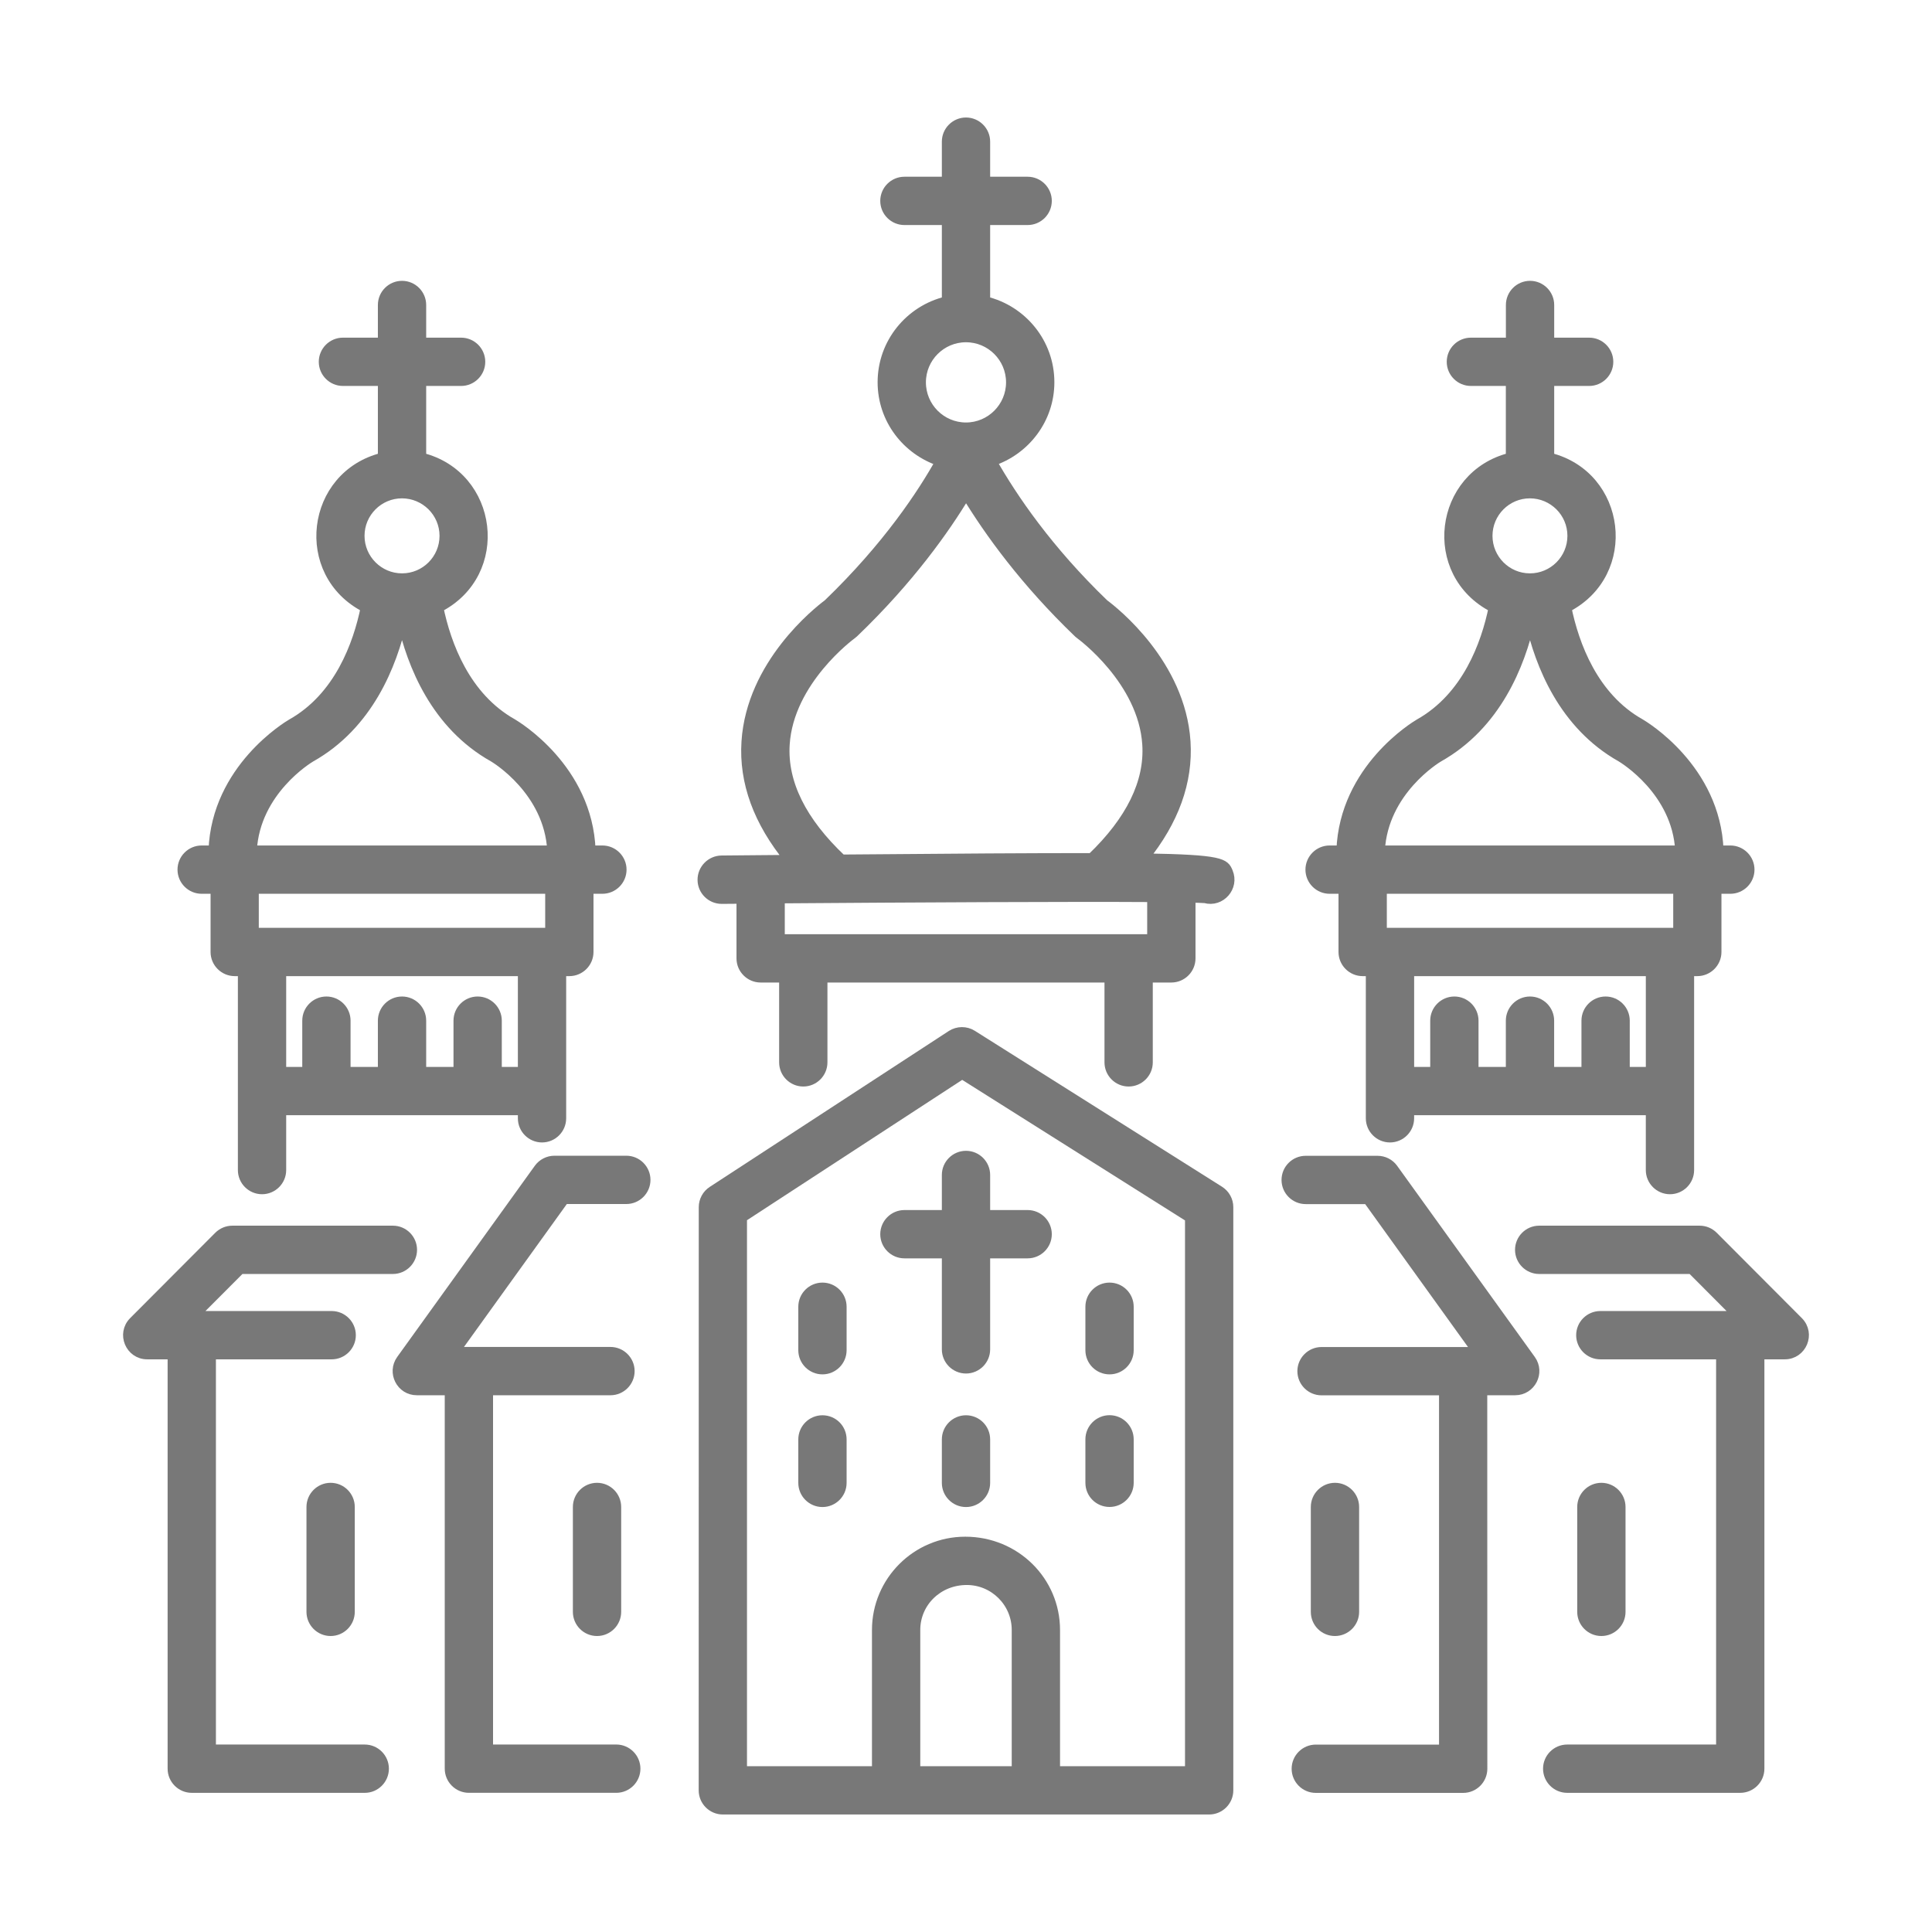 <?xml version="1.0" encoding="UTF-8"?> <svg xmlns="http://www.w3.org/2000/svg" viewBox="0 0 100.00 100.00" data-guides="{&quot;vertical&quot;:[],&quot;horizontal&quot;:[]}"><defs></defs><path fill="#787878" stroke="#787878" fill-opacity="1" stroke-width="0.5" stroke-opacity="1" alignment-baseline="baseline" baseline-shift="baseline" color="rgb(51, 51, 51)" fill-rule="evenodd" id="tSvg920272c923" title="Path 5" d="M36.355 45.543C36.359 46.094 36.808 46.535 37.355 46.535C37.382 46.535 37.792 46.531 38.371 46.527C38.371 47.553 38.371 48.579 38.371 49.605C38.371 50.156 38.82 50.605 39.371 50.605C39.773 50.605 40.175 50.605 40.578 50.605C40.578 52.066 40.578 53.527 40.578 54.988C40.578 55.539 41.027 55.988 41.578 55.988C42.128 55.988 42.578 55.539 42.578 54.988C42.578 53.527 42.578 52.066 42.578 50.605C47.524 50.605 52.471 50.605 57.418 50.605C57.418 52.066 57.418 53.527 57.418 54.988C57.418 55.539 57.867 55.988 58.418 55.988C58.968 55.988 59.418 55.539 59.418 54.988C59.418 53.527 59.418 52.066 59.418 50.605C59.821 50.605 60.225 50.605 60.629 50.605C61.179 50.605 61.629 50.156 61.629 49.605C61.629 48.56 61.629 47.514 61.629 46.469C61.961 46.477 62.234 46.484 62.375 46.496C63.179 46.723 63.89 45.91 63.566 45.141C63.379 44.691 63.285 44.484 59.203 44.422C60.769 42.484 61.504 40.461 61.371 38.387C61.109 34.371 57.683 31.66 57.144 31.262C54.254 28.48 52.425 25.801 51.336 23.879C53.062 23.312 54.324 21.699 54.324 19.785C54.324 17.746 52.902 16.043 51 15.59C51 14.193 51 12.796 51 11.398C51.73 11.398 52.461 11.398 53.191 11.398C53.742 11.398 54.191 10.949 54.191 10.398C54.191 9.848 53.742 9.398 53.191 9.398C52.461 9.398 51.73 9.398 51 9.398C51 8.71 51 8.021 51 7.332C51 6.781 50.55 6.332 50 6.332C49.449 6.332 49 6.781 49 7.332C49 8.021 49 8.71 49 9.398C48.27 9.398 47.541 9.398 46.812 9.398C46.261 9.398 45.812 9.848 45.812 10.398C45.812 10.949 46.261 11.398 46.812 11.398C47.541 11.398 48.27 11.398 49 11.398C49 12.796 49 14.193 49 15.59C47.097 16.043 45.675 17.746 45.675 19.785C45.675 21.703 46.937 23.316 48.672 23.883C47.754 25.527 45.953 28.281 42.855 31.262C42.32 31.66 38.89 34.371 38.629 38.387C38.492 40.488 39.25 42.539 40.859 44.5C39.738 44.508 38.582 44.52 37.347 44.531C36.797 44.539 36.351 44.992 36.355 45.543ZM59.628 48.605C53.209 48.605 46.789 48.605 40.37 48.605C40.37 47.906 40.37 47.207 40.37 46.508C47.206 46.457 55.382 46.414 59.628 46.441C59.628 47.163 59.628 47.884 59.628 48.605ZM47.675 19.79C47.675 18.508 48.718 17.465 49.999 17.465C51.28 17.465 52.323 18.508 52.323 19.79C52.323 21.071 51.28 22.118 49.999 22.118C48.718 22.118 47.675 21.075 47.675 19.79ZM40.624 38.532C40.831 35.219 44.05 32.867 44.081 32.844C44.12 32.817 44.155 32.785 44.191 32.754C47.081 29.981 48.925 27.367 50.003 25.571C51.202 27.551 53.062 30.117 55.808 32.754C55.843 32.785 55.878 32.817 55.917 32.844C55.948 32.867 59.167 35.219 59.374 38.532C59.499 40.496 58.526 42.473 56.507 44.407C53.605 44.403 49.472 44.43 43.566 44.481C41.492 42.524 40.5 40.524 40.624 38.532Z"></path><path fill="#787878" stroke="#787878" fill-opacity="1" stroke-width="0.5" stroke-opacity="1" alignment-baseline="baseline" baseline-shift="baseline" color="rgb(51, 51, 51)" fill-rule="evenodd" id="tSvg18d26ef07fd" title="Path 6" d="M63.586 92.668C63.586 82.607 63.586 72.545 63.586 62.484C63.586 62.14 63.41 61.82 63.117 61.636C58.853 58.946 54.589 56.256 50.324 53.566C49.996 53.359 49.574 53.363 49.246 53.574C45.121 56.264 40.996 58.954 36.871 61.644C36.59 61.828 36.418 62.144 36.418 62.48C36.417 72.543 36.415 82.605 36.414 92.668C36.414 93.219 36.863 93.668 37.414 93.668C45.805 93.668 54.196 93.668 62.586 93.668C63.137 93.668 63.586 93.219 63.586 92.668ZM47.383 91.668C47.383 89.234 47.383 86.801 47.383 84.367C47.383 82.945 48.539 81.789 50.039 81.789C51.461 81.789 52.617 82.945 52.617 84.367C52.617 86.801 52.617 89.234 52.617 91.668C50.873 91.668 49.128 91.668 47.383 91.668ZM61.586 91.668C59.263 91.668 56.94 91.668 54.617 91.668C54.617 89.234 54.617 86.801 54.617 84.367C54.617 81.844 52.562 79.789 49.961 79.789C47.438 79.789 45.383 81.844 45.383 84.367C45.383 86.801 45.383 89.234 45.383 91.668C43.06 91.668 40.737 91.668 38.414 91.668C38.414 82.12 38.414 72.571 38.414 63.023C42.21 60.548 46.005 58.072 49.801 55.597C53.729 58.075 57.658 60.553 61.586 63.031C61.586 72.576 61.586 82.122 61.586 91.668Z"></path><path fill="#787878" stroke="#787878" fill-opacity="1" stroke-width="0.5" stroke-opacity="1" alignment-baseline="baseline" baseline-shift="baseline" color="rgb(51, 51, 51)" fill-rule="evenodd" id="tSvg120c98d7cc6" title="Path 7" d="M49 60.816C49 61.505 49 62.194 49 62.882C48.271 62.882 47.542 62.882 46.812 62.882C46.262 62.882 45.812 63.332 45.812 63.882C45.812 64.433 46.262 64.882 46.812 64.882C47.542 64.882 48.271 64.882 49 64.882C49 66.536 49 68.19 49 69.843C49 70.394 49.449 70.843 50 70.843C50.551 70.843 51 70.394 51 69.843C51 68.19 51 66.536 51 64.882C51.73 64.882 52.461 64.882 53.191 64.882C53.742 64.882 54.191 64.433 54.191 63.882C54.191 63.332 53.742 62.882 53.191 62.882C52.461 62.882 51.73 62.882 51 62.882C51 62.194 51 61.505 51 60.816C51 60.265 50.551 59.816 50 59.816C49.449 59.816 49 60.265 49 60.816Z"></path><path fill="#787878" stroke="#787878" fill-opacity="1" stroke-width="0.5" stroke-opacity="1" alignment-baseline="baseline" baseline-shift="baseline" color="rgb(51, 51, 51)" fill-rule="evenodd" id="tSvg73c8222904" title="Path 8" d="M42.57 73.504C42.019 73.504 41.57 73.953 41.57 74.504C41.57 75.254 41.57 76.004 41.57 76.754C41.57 77.305 42.019 77.754 42.57 77.754C43.121 77.754 43.57 77.305 43.57 76.754C43.57 76.004 43.57 75.254 43.57 74.504C43.57 73.949 43.125 73.504 42.57 73.504Z"></path><path fill="#787878" stroke="#787878" fill-opacity="1" stroke-width="0.5" stroke-opacity="1" alignment-baseline="baseline" baseline-shift="baseline" color="rgb(51, 51, 51)" fill-rule="evenodd" id="tSvge7bbb6377d" title="Path 9" d="M50 73.504C49.449 73.504 49 73.953 49 74.504C49 75.254 49 76.004 49 76.754C49 77.305 49.449 77.754 50 77.754C50.551 77.754 51 77.305 51 76.754C51 76.004 51 75.254 51 74.504C51 73.949 50.551 73.504 50 73.504Z"></path><path fill="#787878" stroke="#787878" fill-opacity="1" stroke-width="0.5" stroke-opacity="1" alignment-baseline="baseline" baseline-shift="baseline" color="rgb(51, 51, 51)" fill-rule="evenodd" id="tSvg5ac9ea1606" title="Path 10" d="M57.43 77.75C57.981 77.75 58.43 77.301 58.43 76.75C58.43 76 58.43 75.25 58.43 74.5C58.43 73.949 57.981 73.5 57.43 73.5C56.879 73.5 56.43 73.949 56.43 74.5C56.43 75.25 56.43 76 56.43 76.75C56.43 77.305 56.875 77.75 57.43 77.75Z"></path><path fill="#787878" stroke="#787878" fill-opacity="1" stroke-width="0.5" stroke-opacity="1" alignment-baseline="baseline" baseline-shift="baseline" color="rgb(51, 51, 51)" fill-rule="evenodd" id="tSvgdf97babfba" title="Path 11" d="M42.57 66.637C42.019 66.637 41.57 67.086 41.57 67.637C41.57 68.387 41.57 69.137 41.57 69.887C41.57 70.438 42.019 70.887 42.57 70.887C43.121 70.887 43.57 70.438 43.57 69.887C43.57 69.137 43.57 68.387 43.57 67.637C43.57 67.086 43.125 66.637 42.57 66.637Z"></path><path fill="#787878" stroke="#787878" fill-opacity="1" stroke-width="0.5" stroke-opacity="1" alignment-baseline="baseline" baseline-shift="baseline" color="rgb(51, 51, 51)" fill-rule="evenodd" id="tSvgeeacce9f51" title="Path 12" d="M57.43 70.887C57.981 70.887 58.43 70.438 58.43 69.887C58.43 69.137 58.43 68.387 58.43 67.637C58.43 67.086 57.981 66.637 57.43 66.637C56.879 66.637 56.43 67.086 56.43 67.637C56.43 68.387 56.43 69.137 56.43 69.887C56.43 70.438 56.875 70.887 57.43 70.887Z"></path><path fill="#787878" stroke="#787878" fill-opacity="1" stroke-width="0.5" stroke-opacity="1" alignment-baseline="baseline" baseline-shift="baseline" color="rgb(51, 51, 51)" fill-rule="evenodd" id="tSvg5d5ba030bd" title="Path 13" d="M75.133 18.727C75.133 19.278 75.582 19.727 76.133 19.727C76.819 19.727 77.505 19.727 78.192 19.727C78.192 21.045 78.192 22.362 78.192 23.68C74.457 24.602 73.809 29.668 77.301 31.453C76.91 33.352 75.926 36.075 73.457 37.461C73.285 37.563 69.582 39.778 69.422 44.012C69.222 44.012 69.021 44.012 68.82 44.012C68.27 44.012 67.82 44.461 67.82 45.012C67.82 45.563 68.27 46.012 68.82 46.012C69.057 46.012 69.294 46.012 69.531 46.012C69.531 47.099 69.531 48.187 69.531 49.274C69.531 49.825 69.981 50.274 70.531 50.274C70.669 50.274 70.807 50.274 70.945 50.274C70.945 52.81 70.945 55.347 70.945 57.883C70.945 58.434 71.395 58.883 71.945 58.883C72.496 58.883 72.945 58.434 72.945 57.883C72.945 57.746 72.945 57.61 72.945 57.473C77.109 57.473 81.273 57.473 85.437 57.473C85.437 58.503 85.437 59.533 85.437 60.563C85.437 61.114 85.887 61.563 86.437 61.563C86.988 61.563 87.437 61.114 87.437 60.563C87.437 57.133 87.437 53.703 87.437 50.274C87.575 50.274 87.713 50.274 87.852 50.274C88.402 50.274 88.852 49.825 88.852 49.274C88.852 48.187 88.852 47.099 88.852 46.012C89.088 46.012 89.325 46.012 89.562 46.012C90.113 46.012 90.562 45.563 90.562 45.012C90.562 44.461 90.113 44.012 89.562 44.012C89.362 44.012 89.161 44.012 88.961 44.012C88.805 39.778 85.082 37.559 84.902 37.453C82.457 36.082 81.477 33.356 81.086 31.453C84.562 29.672 83.941 24.606 80.195 23.68C80.195 22.362 80.195 21.045 80.195 19.727C80.881 19.727 81.568 19.727 82.254 19.727C82.805 19.727 83.254 19.278 83.254 18.727C83.254 18.176 82.805 17.727 82.254 17.727C81.568 17.727 80.881 17.727 80.195 17.727C80.195 17.08 80.195 16.433 80.195 15.786C80.195 15.235 79.746 14.786 79.195 14.786C78.644 14.786 78.195 15.235 78.195 15.786C78.195 16.433 78.195 17.08 78.195 17.727C77.509 17.727 76.823 17.727 76.137 17.727C75.578 17.727 75.133 18.176 75.133 18.727ZM86.856 48.274C81.748 48.274 76.64 48.274 71.532 48.274C71.532 47.52 71.532 46.766 71.532 46.012C76.64 46.012 81.748 46.012 86.856 46.012C86.856 46.766 86.856 47.52 86.856 48.274ZM85.438 55.473C84.994 55.473 84.55 55.473 84.106 55.473C84.106 54.592 84.106 53.71 84.106 52.829C84.106 52.278 83.657 51.829 83.106 51.829C82.555 51.829 82.106 52.278 82.106 52.829C82.106 53.71 82.106 54.592 82.106 55.473C81.468 55.473 80.83 55.473 80.192 55.473C80.192 54.592 80.192 53.71 80.192 52.829C80.192 52.278 79.743 51.829 79.192 51.829C78.641 51.829 78.192 52.278 78.192 52.829C78.192 53.71 78.192 54.592 78.192 55.473C77.554 55.473 76.916 55.473 76.278 55.473C76.278 54.592 76.278 53.71 76.278 52.829C76.278 52.278 75.829 51.829 75.278 51.829C74.727 51.829 74.278 52.278 74.278 52.829C74.278 53.71 74.278 54.592 74.278 55.473C73.834 55.473 73.39 55.473 72.946 55.473C72.946 53.74 72.946 52.007 72.946 50.274C77.11 50.274 81.274 50.274 85.438 50.274C85.438 52.007 85.438 53.74 85.438 55.473ZM83.907 39.192C84.036 39.27 86.79 40.938 86.958 44.013C81.782 44.013 76.606 44.013 71.431 44.013C71.599 40.934 74.341 39.266 74.454 39.2C77.458 37.513 78.684 34.399 79.196 32.138C79.7 34.403 80.927 37.516 83.907 39.192ZM81.379 27.735C81.379 28.942 80.399 29.927 79.188 29.927C77.981 29.927 77.001 28.942 77.001 27.735C77.001 26.528 77.981 25.544 79.188 25.544C80.399 25.548 81.379 26.528 81.379 27.735Z"></path><path fill="#787878" stroke="#787878" fill-opacity="1" stroke-width="0.5" stroke-opacity="1" alignment-baseline="baseline" baseline-shift="baseline" color="rgb(51, 51, 51)" fill-rule="evenodd" id="tSvg12532921bd1" title="Path 14" d="M72.113 60.488C71.925 60.226 71.621 60.074 71.3 60.074C70.061 60.074 68.821 60.074 67.582 60.074C67.031 60.074 66.582 60.523 66.582 61.074C66.582 61.625 67.031 62.074 67.582 62.074C68.651 62.074 69.72 62.074 70.789 62.074C72.683 64.707 74.578 67.34 76.472 69.972C73.782 69.972 71.092 69.972 68.402 69.972C67.851 69.972 67.402 70.422 67.402 70.972C67.402 71.523 67.851 71.972 68.402 71.972C70.513 71.972 72.623 71.972 74.734 71.972C74.734 78.165 74.734 84.358 74.734 90.55C72.524 90.55 70.315 90.55 68.105 90.55C67.554 90.55 67.105 91 67.105 91.55C67.105 92.101 67.554 92.55 68.105 92.55C70.648 92.55 73.191 92.55 75.734 92.55C76.285 92.55 76.734 92.101 76.734 91.55C76.733 85.023 76.731 78.496 76.73 71.968C77.295 71.968 77.86 71.968 78.425 71.968C79.238 71.968 79.715 71.046 79.238 70.382C76.863 67.084 74.488 63.786 72.113 60.488Z"></path><path fill="#787878" stroke="#787878" fill-opacity="1" stroke-width="0.5" stroke-opacity="1" alignment-baseline="baseline" baseline-shift="baseline" color="rgb(51, 51, 51)" fill-rule="evenodd" id="tSvgcdea3c4a2a" title="Path 15" d="M69.098 84.43C69.649 84.43 70.098 83.981 70.098 83.43C70.098 81.62 70.098 79.81 70.098 78C70.098 77.45 69.649 77 69.098 77C68.547 77 68.098 77.45 68.098 78C68.098 79.81 68.098 81.62 68.098 83.43C68.098 83.985 68.543 84.43 69.098 84.43Z"></path><path fill="#787878" stroke="#787878" fill-opacity="1" stroke-width="0.5" stroke-opacity="1" alignment-baseline="baseline" baseline-shift="baseline" color="rgb(51, 51, 51)" fill-rule="evenodd" id="tSvgf6bf57eeaa" title="Path 16" d="M83.887 83.43C83.887 81.62 83.887 79.81 83.887 78C83.887 77.45 83.438 77 82.887 77C82.336 77 81.887 77.45 81.887 78C81.887 79.81 81.887 81.62 81.887 83.43C81.887 83.981 82.336 84.43 82.887 84.43C83.438 84.43 83.887 83.985 83.887 83.43Z"></path><path fill="#787878" stroke="#787878" fill-opacity="1" stroke-width="0.5" stroke-opacity="1" alignment-baseline="baseline" baseline-shift="baseline" color="rgb(51, 51, 51)" fill-rule="evenodd" id="tSvg1c781ed495" title="Path 17" d="M88.68 63.984C88.493 63.797 88.239 63.691 87.973 63.691C85.205 63.691 82.436 63.691 79.668 63.691C79.118 63.691 78.668 64.14 78.668 64.691C78.668 65.242 79.118 65.691 79.668 65.691C82.299 65.691 84.929 65.691 87.559 65.691C88.362 66.497 89.166 67.303 89.969 68.109C87.59 68.109 85.211 68.109 82.832 68.109C82.282 68.109 81.832 68.558 81.832 69.109C81.832 69.66 82.282 70.109 82.832 70.109C84.913 70.109 86.994 70.109 89.075 70.109C89.075 76.922 89.075 83.734 89.075 90.547C86.422 90.547 83.77 90.547 81.118 90.547C80.567 90.547 80.118 90.996 80.118 91.547C80.118 92.098 80.567 92.547 81.118 92.547C84.103 92.547 87.089 92.547 90.075 92.547C90.625 92.547 91.075 92.098 91.075 91.547C91.075 84.401 91.075 77.255 91.075 70.109C91.51 70.109 91.944 70.109 92.379 70.109C93.266 70.109 93.715 69.035 93.086 68.402C91.618 66.929 90.149 65.457 88.68 63.984Z"></path><path fill="#787878" stroke="#787878" fill-opacity="1" stroke-width="0.5" stroke-opacity="1" alignment-baseline="baseline" baseline-shift="baseline" color="rgb(51, 51, 51)" fill-rule="evenodd" id="tSvgdec1d77090" title="Path 18" d="M21.809 17.727C21.809 17.08 21.809 16.433 21.809 15.786C21.809 15.235 21.36 14.786 20.809 14.786C20.258 14.786 19.809 15.235 19.809 15.786C19.809 16.433 19.809 17.08 19.809 17.727C19.123 17.727 18.437 17.727 17.75 17.727C17.2 17.727 16.75 18.176 16.75 18.727C16.75 19.278 17.2 19.727 17.75 19.727C18.437 19.727 19.123 19.727 19.809 19.727C19.809 21.045 19.809 22.362 19.809 23.68C16.063 24.606 15.438 29.672 18.918 31.453C18.528 33.356 17.547 36.082 15.09 37.461C14.918 37.563 11.2 39.778 11.043 44.012C10.842 44.012 10.64 44.012 10.438 44.012C9.887 44.012 9.438 44.461 9.438 45.012C9.438 45.563 9.887 46.012 10.438 46.012C10.675 46.012 10.912 46.012 11.149 46.012C11.149 47.099 11.149 48.187 11.149 49.274C11.149 49.825 11.598 50.274 12.149 50.274C12.287 50.274 12.425 50.274 12.563 50.274C12.563 53.703 12.563 57.133 12.563 60.563C12.563 61.114 13.012 61.563 13.563 61.563C14.114 61.563 14.563 61.114 14.563 60.563C14.563 59.533 14.563 58.503 14.563 57.473C18.727 57.473 22.891 57.473 27.055 57.473C27.055 57.61 27.055 57.746 27.055 57.883C27.055 58.434 27.504 58.883 28.055 58.883C28.606 58.883 29.055 58.434 29.055 57.883C29.055 55.347 29.055 52.81 29.055 50.274C29.193 50.274 29.331 50.274 29.469 50.274C30.02 50.274 30.469 49.825 30.469 49.274C30.469 48.187 30.469 47.099 30.469 46.012C30.706 46.012 30.943 46.012 31.18 46.012C31.731 46.012 32.18 45.563 32.18 45.012C32.18 44.461 31.731 44.012 31.18 44.012C30.979 44.012 30.779 44.012 30.578 44.012C30.422 39.778 26.715 37.563 26.532 37.453C24.075 36.075 23.094 33.352 22.7 31.453C26.188 29.672 25.547 24.602 21.809 23.68C21.809 22.362 21.809 21.045 21.809 19.727C22.495 19.727 23.181 19.727 23.867 19.727C24.418 19.727 24.867 19.278 24.867 18.727C24.867 18.176 24.418 17.727 23.867 17.727C23.181 17.727 22.495 17.727 21.809 17.727ZM28.469 48.274C23.361 48.274 18.253 48.274 13.145 48.274C13.145 47.52 13.145 46.766 13.145 46.012C18.253 46.012 23.361 46.012 28.469 46.012C28.469 46.766 28.469 47.52 28.469 48.274ZM27.055 55.473C26.611 55.473 26.167 55.473 25.723 55.473C25.723 54.592 25.723 53.71 25.723 52.829C25.723 52.278 25.274 51.829 24.723 51.829C24.172 51.829 23.723 52.278 23.723 52.829C23.723 53.71 23.723 54.592 23.723 55.473C23.085 55.473 22.447 55.473 21.809 55.473C21.809 54.592 21.809 53.71 21.809 52.829C21.809 52.278 21.36 51.829 20.809 51.829C20.258 51.829 19.809 52.278 19.809 52.829C19.809 53.71 19.809 54.592 19.809 55.473C19.171 55.473 18.533 55.473 17.895 55.473C17.895 54.592 17.895 53.71 17.895 52.829C17.895 52.278 17.446 51.829 16.895 51.829C16.344 51.829 15.895 52.278 15.895 52.829C15.895 53.71 15.895 54.592 15.895 55.473C15.451 55.473 15.007 55.473 14.563 55.473C14.563 53.74 14.563 52.007 14.563 50.274C18.727 50.274 22.891 50.274 27.055 50.274C27.055 52.007 27.055 53.74 27.055 55.473ZM25.536 39.192C25.665 39.266 28.407 40.934 28.575 44.013C23.398 44.013 18.221 44.013 13.044 44.013C13.212 40.934 15.966 39.266 16.079 39.2C19.071 37.52 20.298 34.403 20.809 32.138C21.317 34.399 22.544 37.513 25.536 39.192ZM23 27.735C23 28.942 22.02 29.927 20.809 29.927C19.602 29.927 18.618 28.942 18.618 27.735C18.618 26.528 19.598 25.544 20.809 25.544C22.016 25.548 23 26.528 23 27.735Z"></path><path fill="#787878" stroke="#787878" fill-opacity="1" stroke-width="0.5" stroke-opacity="1" alignment-baseline="baseline" baseline-shift="baseline" color="rgb(51, 51, 51)" fill-rule="evenodd" id="tSvg3b33675db1" title="Path 19" d="M32.418 60.07C31.178 60.07 29.939 60.07 28.699 60.07C28.379 60.07 28.074 60.226 27.887 60.484C25.512 63.783 23.137 67.083 20.762 70.382C20.289 71.043 20.758 71.968 21.574 71.968C22.139 71.968 22.704 71.968 23.27 71.968C23.27 78.494 23.27 85.02 23.27 91.546C23.27 92.097 23.719 92.546 24.27 92.546C26.812 92.546 29.355 92.546 31.898 92.546C32.449 92.546 32.898 92.097 32.898 91.546C32.898 90.996 32.449 90.546 31.898 90.546C29.689 90.546 27.479 90.546 25.27 90.546C25.27 84.354 25.27 78.161 25.27 71.968C27.379 71.968 29.488 71.968 31.598 71.968C32.148 71.968 32.598 71.519 32.598 70.968C32.598 70.418 32.148 69.968 31.598 69.968C28.907 69.968 26.217 69.968 23.527 69.968C25.422 67.336 27.316 64.703 29.211 62.07C30.28 62.07 31.349 62.07 32.418 62.07C32.969 62.07 33.418 61.621 33.418 61.07C33.418 60.519 32.969 60.07 32.418 60.07Z"></path><path fill="#787878" stroke="#787878" fill-opacity="1" stroke-width="0.5" stroke-opacity="1" alignment-baseline="baseline" baseline-shift="baseline" color="rgb(51, 51, 51)" fill-rule="evenodd" id="tSvg11333395cd2" title="Path 20" d="M29.902 78C29.902 79.81 29.902 81.62 29.902 83.43C29.902 83.981 30.351 84.43 30.902 84.43C31.453 84.43 31.902 83.981 31.902 83.43C31.902 81.62 31.902 79.81 31.902 78C31.902 77.449 31.453 77 30.902 77C30.351 77 29.902 77.449 29.902 78Z"></path><path fill="#787878" stroke="#787878" fill-opacity="1" stroke-width="0.5" stroke-opacity="1" alignment-baseline="baseline" baseline-shift="baseline" color="rgb(51, 51, 51)" fill-rule="evenodd" id="tSvg1f596cc645" title="Path 21" d="M17.113 77C16.562 77 16.113 77.449 16.113 78C16.113 79.81 16.113 81.62 16.113 83.43C16.113 83.981 16.562 84.43 17.113 84.43C17.664 84.43 18.113 83.981 18.113 83.43C18.113 81.62 18.113 79.81 18.113 78C18.113 77.449 17.664 77 17.113 77Z"></path><path fill="#787878" stroke="#787878" fill-opacity="1" stroke-width="0.5" stroke-opacity="1" alignment-baseline="baseline" baseline-shift="baseline" color="rgb(51, 51, 51)" fill-rule="evenodd" id="tSvg13e2661d59f" title="Path 22" d="M19.879 91.547C19.879 90.996 19.43 90.547 18.879 90.547C16.228 90.547 13.577 90.547 10.926 90.547C10.926 83.734 10.926 76.922 10.926 70.109C13.007 70.109 15.087 70.109 17.168 70.109C17.719 70.109 18.168 69.66 18.168 69.109C18.168 68.558 17.719 68.109 17.168 68.109C14.789 68.109 12.41 68.109 10.031 68.109C10.836 67.303 11.641 66.497 12.445 65.691C15.076 65.691 17.706 65.691 20.336 65.691C20.887 65.691 21.336 65.242 21.336 64.691C21.336 64.14 20.887 63.691 20.336 63.691C17.567 63.691 14.797 63.691 12.027 63.691C11.762 63.691 11.508 63.797 11.32 63.984C9.852 65.457 8.383 66.929 6.914 68.402C6.285 69.035 6.735 70.109 7.621 70.109C8.056 70.109 8.491 70.109 8.926 70.109C8.926 77.255 8.926 84.401 8.926 91.547C8.926 92.098 9.375 92.547 9.926 92.547C12.912 92.547 15.897 92.547 18.883 92.547C19.43 92.547 19.879 92.098 19.879 91.547Z"></path></svg> 